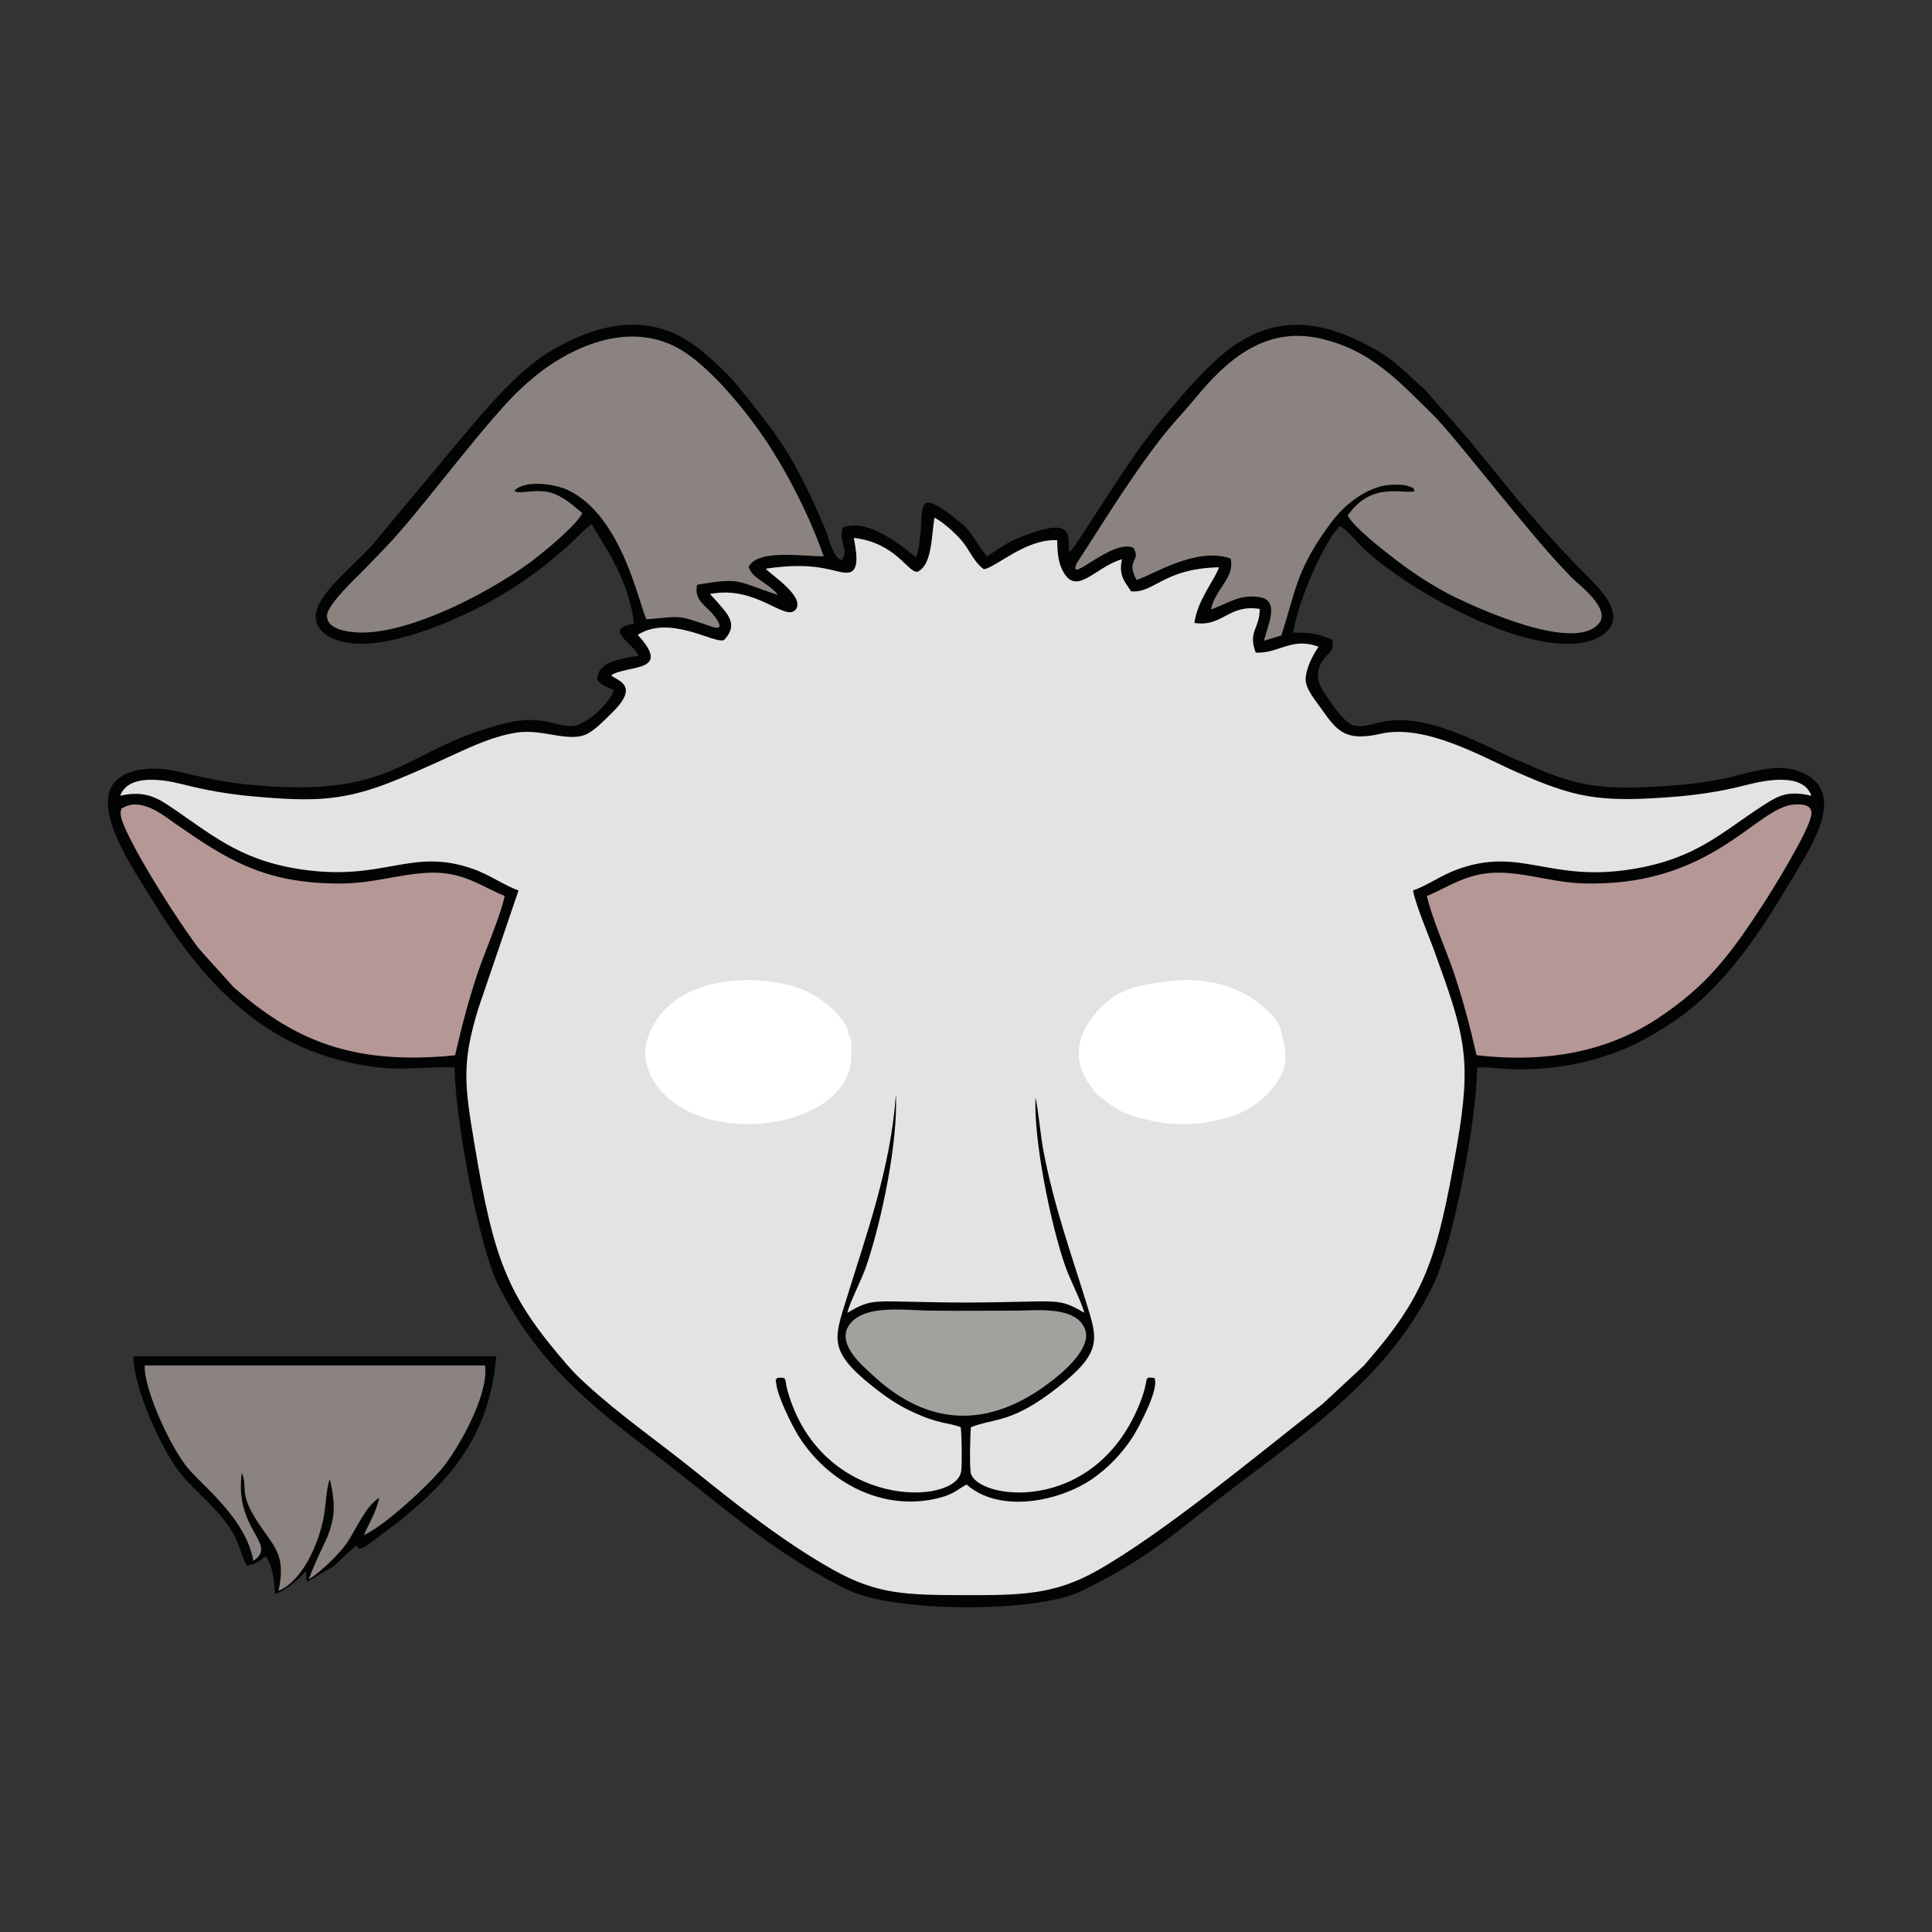 <?xml version="1.0" encoding="UTF-8"?>
<!DOCTYPE svg PUBLIC "-//W3C//DTD SVG 1.1//EN" "http://www.w3.org/Graphics/SVG/1.1/DTD/svg11.dtd">
<!-- Creator: CorelDRAW 2018 (64-Bit) -->
<svg xmlns="http://www.w3.org/2000/svg" xml:space="preserve" width="3.413in" height="3.413in" version="1.1" style="shape-rendering:geometricPrecision; text-rendering:geometricPrecision; image-rendering:optimizeQuality; fill-rule:evenodd; clip-rule:evenodd"
viewBox="0 0 3413.33 3413.33"
 xmlns:xlink="http://www.w3.org/1999/xlink">
 <rect x="0" y="0" width="3413.33" height="3413.33" fill="#333333" stroke="none"/>
 <defs>
  <style type="text/css">
   <![CDATA[
    .fil0 {fill:none}
    .fil1 {fill:#020403}
    .fil3 {fill:#8B8380}
    .fil6 {fill:#A2A19E}
    .fil4 {fill:#B59795}
    .fil2 {fill:#E4E3E1}
    .fil5 {fill:white}
   ]]>
  </style>
 </defs>
 <g id="Layer_x0020_1">
  <rect class="fil0" x="-0" y="-0" width="3413.33" height="3413.33"/>
  <g id="_2316008703792">
   <path class="fil1" d="M2354.39 1130.64c-28.73,-11.56 -32.39,-12.38 -69.6,-13.19 8.28,-51.08 42.13,-132.32 72.51,-176.55l10.07 -11.58c16.65,10.06 25.88,25 41.82,39.91 82.62,77.28 292.87,193.22 397.77,163.71 19,-5.34 40.1,-17.8 42.98,-38.31 4.65,-33.05 -38.24,-68.43 -66.48,-97.91 -81.26,-84.83 -114.65,-129.92 -189.99,-221.78l-75.1 -85.65c-33.8,-29.62 -51.73,-51.41 -90.87,-73.19 -83.77,-46.62 -163.32,-62.97 -246.79,-6.02 -41.93,28.6 -87.7,82.92 -121.54,122.9 -14.47,17.09 -24.16,29.61 -37.02,46.64 -36.58,48.43 -114.54,173.76 -126.33,188.52 -4.88,6.11 -2.5,3.44 -7.13,7.31 -1.8,-30.21 9.94,-63.64 -83.37,-27.63 -27.23,10.51 -40.99,22.23 -61.57,34.93 -16.94,-19.39 -26.61,-42.83 -43.97,-57.13 -99.15,-81.64 -58.33,-15.83 -81.17,58.95 -5.64,-2.79 -80.89,-73.66 -129.96,-52.2 -8.09,25.15 12.14,38.06 -1.61,57.62 -17.04,-7.63 -21.79,-38.1 -28.56,-54.1 -7.96,-18.81 -16.18,-37.65 -24.64,-55.74 -42.78,-91.56 -72.48,-126 -130.12,-197.96 -18.62,-23.24 -59.05,-60.85 -85.76,-78.31 -82.2,-53.7 -170.66,-27.99 -245.42,16.46 -60.55,36.01 -121.05,110.66 -165.14,162.99l-147.68 177.06c-38.05,44.19 -112.7,97 -100.69,138.62 5.6,19.39 26.65,30.56 48.33,35.32 75.2,16.52 195.4,-38.21 249.79,-66.85 36.44,-19.19 70.59,-41.89 99.81,-64.26 15.85,-12.13 28.7,-24.02 43.85,-36.48 12.7,-10.44 33.22,-34.5 45.31,-40.5 10.45,24.89 63.34,86.6 74.04,175.55 -55.99,9.69 -2.04,33.08 7.87,56.76 -33.12,5.45 -73.98,10.5 -72.5,43.47 10.56,11.6 14.31,9.52 28.93,17.17 -7.22,23.15 -49.24,63.83 -76.02,63.56 -32.11,-0.33 -51.8,-21.99 -123.42,-3.04 -179.09,47.39 -183.94,133.71 -452.01,105.85 -43.69,-4.54 -77.62,-12.96 -117.99,-22.39 -41.22,-9.63 -88.55,-7.25 -111.82,17.89 -43.68,47.19 37.81,162.61 59.49,198.57 92.69,153.7 205.61,282.52 403.87,305.99 50.95,6.03 91.53,-2.06 136.45,0.3 1.04,90.57 42.71,316 77.49,384.98 85.74,170.06 207.57,242 342.81,350.24 88.38,70.73 170.8,136.89 274.31,187.72 81.96,40.25 333.39,41.04 412.81,2.25 127.45,-62.24 171.14,-108.85 274.8,-187.22 133.04,-100.58 268.81,-195.61 345.56,-350.87 36.41,-73.66 78,-292 78.85,-386.97 19.2,-1.35 47.64,3.01 68.99,3.2 66.88,0.6 129.41,-10.7 189.54,-35.49 45.8,-18.88 101.39,-54.41 135.47,-85.56 67.09,-61.31 114.77,-135.31 161.32,-213.61 36.65,-61.64 103.82,-161.07 10.27,-193 -39.32,-13.42 -86,4.42 -123.44,12.63 -44.14,9.67 -88.83,13.74 -134.99,16.03 -115.56,5.74 -152.91,-10.76 -244.6,-51.22 -59.46,-26.24 -151.13,-79.14 -228.54,-64.09 -19.71,3.83 -44.33,14.5 -61.07,2.19 -11.79,-8.68 -27.1,-29.57 -35.15,-41.83 -8.14,-12.39 -35.13,-41.07 -5.25,-75.13 8.92,-10.17 13.72,-9.93 12.16,-29.53z"/>
   <path class="fil2" d="M2329.52 1142.69c-47.21,-18.13 -71.15,12.72 -111.02,10.24 -14.07,-38.15 6.95,-40.79 7.07,-77.11 -55.35,-8.87 -65.81,32.63 -115.37,24.72 5.18,-40.11 35.96,-76.15 43.5,-98.29 -98.56,2.02 -114.6,46.32 -155.32,42.43 -11.15,-17.06 -22.43,-27.51 -16.15,-56.63 -48.46,13.59 -82.37,70.16 -106.69,16.18 -6.44,-14.3 -7.48,-32.44 -7.77,-49.84 -55.57,-2.87 -107.76,48.06 -129.69,51.29 -18.87,-14.46 -23.44,-31.73 -38.44,-49.83 -9.54,-11.51 -33.57,-34.21 -48.77,-41.2 -5.21,32.77 -4.25,84.15 -29.95,95.49 -16.95,2.19 -37.34,-51.07 -112.4,-59.81 2.57,16.82 12.51,57.63 -8.78,61.11 -21.64,3.53 -49.37,-21.52 -146.98,-6.69 9.72,11.01 70.29,49.46 53.01,72.17 -18.7,22.44 -69.1,-43.78 -151.6,-27.46 6.15,5.87 21.48,23.24 28.24,32.33 14.94,20.09 10.51,33.94 -3.17,48.93 -16.34,7.76 -95.72,-45.83 -152.6,-9.06 62.45,67.54 -18.2,52.41 -46.82,71.4 10.31,9.85 52.59,16.8 0.28,67.33 -12.33,11.91 -23.91,24.76 -39.39,34.28 -32.31,19.9 -79.68,-7.73 -127.92,-0.41 -38.74,5.88 -77.7,23.55 -108.98,38 -34.18,15.79 -66.41,30.43 -102.17,45.11 -92.6,38.04 -145.2,39.39 -253.66,29.7 -45.15,-4.04 -83.14,-10.75 -125.35,-21.46 -37.46,-9.5 -96.35,-17.71 -110.26,20.2 35.3,-7.97 57.63,-1.31 84,16.24 75.27,50.08 123.78,96.3 231.67,113.29 150.41,23.68 197.15,-39.42 307.94,-0.1 30.12,10.69 56.1,29.83 80.16,37.88l-70.28 206.35c-31.08,99.44 -24.85,138.46 -7.54,242.27 33.94,203.57 57.5,267.12 163.39,389.2 11.08,12.78 20.63,22.37 33.11,33.77 62.87,57.47 125.5,100.09 191.59,153.29 75.6,60.85 158.07,126.14 243.97,174.52 79.35,44.68 130.39,45.48 234.24,45.64 98.33,0.15 157.62,-0.37 233.38,-43.15 118.15,-66.71 284.32,-205.31 398.53,-294.48l72.87 -67.7c107.29,-122.33 128.96,-183.34 164.49,-388.25 26.89,-155.08 14.43,-194.97 -40.28,-345.84 -9.96,-27.45 -32.81,-80.32 -37.09,-105.6 23.19,-7.78 49.34,-26.58 77.67,-36.96 113.1,-41.44 162.41,23.52 310.38,-0.83 111.85,-18.41 155.48,-63.73 229.66,-111.91 29.76,-19.33 45.59,-26.76 86.02,-17.61 -14.22,-40 -77.17,-28.72 -115.6,-18.82 -46.5,11.98 -89.14,18.04 -138.24,21.58 -123,8.87 -165.46,0.11 -266.04,-44.15 -62.99,-27.72 -162.1,-86.24 -241.93,-67.93 -62.96,14.44 -77.5,-6.86 -104.11,-44.62 -8.74,-12.4 -28.65,-35.49 -27.59,-52.91 1.29,-21.24 14.61,-44.63 22.81,-56.27z"/>
   <path class="fil3" d="M2002.51 967.89c14.37,24.12 -14.53,19.99 5.51,56.76 25.79,-7.41 104.54,-59.48 165.97,-37.96 8.79,33.12 -27.5,54.18 -34.52,89.99 28.29,-9.29 50.47,-28.15 87.02,-21.51 36.13,6.57 11.57,53.2 6.74,76.78l30.54 -9.27c24.15,-74.15 25.52,-109.57 74.57,-180.77 19.04,-27.63 35.22,-47.26 62.23,-64.96 11.17,-7.33 28.57,-15.85 44.65,-18.9 11.06,-2.1 34.39,-2.98 44.06,1.16 14.44,6.19 4.13,-1.76 9.98,8.69 -22.56,5.56 -75.53,-17.94 -118.17,42.79 9.88,20.35 64.01,62.34 87.1,80 28.47,21.78 66.74,47.02 102.87,64.54 42.3,20.52 212.5,98.44 254.3,45.55 18.45,-23.35 -26.61,-60.61 -41.8,-73.98 -7.81,-6.89 -14.19,-14.18 -21.58,-21.94 -67.81,-71.25 -191.69,-234.22 -230.25,-272.01 -59.51,-58.32 -109.21,-114.69 -199.66,-134.89 -98.1,-21.91 -164.76,38.65 -219.56,104.69 -30.55,36.81 -40.98,44.22 -76.08,91.3 -23.87,32.02 -45.4,63.99 -68.41,99.06l-65.84 102.37c-17.5,40.3 62.96,-44.81 100.34,-27.46z"/>
   <path class="fil3" d="M1028.82 906.35c-13.3,-10.24 -27.64,-25.15 -49.33,-33.81 -29.82,-11.91 -60.91,2.52 -70.85,-5.39 18.01,-19.98 71.52,-12.26 94.52,-1.43 97.47,45.94 126.93,207.84 139.11,228.44 67.56,-5.91 53.29,-7.53 115.58,13.06 29.6,9.78 1.65,-22.7 -3.32,-27.57 -12.93,-12.67 -27.92,-22.78 -23,-46.57 78.5,-13.17 67.27,-6.73 142.96,18.15 -16.16,-21.83 -46.95,-29.03 -51.67,-50.14 16.91,-31.81 97.97,-17.55 132.41,-18.34 -24.44,-70.03 -63.05,-145.44 -100.06,-201.37 -35.98,-54.39 -96.51,-127.94 -147.51,-160.51 -76.32,-48.74 -163.8,-22.44 -230.64,20.65 -30.78,19.84 -61.42,48.15 -82.61,71.4 -70.5,77.35 -153.87,191.4 -210.62,251.52l-37.8 39.13c-14.63,15.42 -68.42,64.26 -68.26,84.57 0.16,20.11 24.97,26.46 46.63,28.7 92.82,9.61 253.47,-76.14 325.89,-133.71 19.69,-15.65 69.83,-57.32 78.57,-76.79z"/>
   <path class="fil1" d="M235.54 2396.33c1.57,62.76 52.6,167.16 81.22,204.15 27.64,35.72 74.24,68.01 97.65,113.3 8.62,16.69 13.62,38.34 21.56,52.43 17.02,-2.06 24.01,-10.25 33.47,-16.88 12.57,17.79 14.45,42.1 16.89,66.86 19.77,-7.77 44.22,-27.49 53.52,-40.28 3.22,6.99 -1.57,10.9 3.22,18.73 63.8,-38.91 28.87,-12.03 78.76,-57.57 17.36,-15.85 0.99,8.91 26.12,-6.47l53.85 -40.31c97.02,-76.68 163.93,-158.24 174.83,-293.96l-641.11 0.01z"/>
   <path class="fil4" d="M2812.56 1560.94l-6.7 -0.01c-56.4,-0.11 -102.42,-17.74 -153.95,-19.14 -57.93,-1.58 -89.82,24.27 -130.96,41.15 7.81,36.68 35,97.55 48.19,137.23 16.11,48.5 27.45,91.73 39.58,144.14 124.02,14.26 231.64,-6.74 319.24,-64.58 87.32,-57.65 127.68,-111.03 188.07,-203.72 14.3,-21.95 81.79,-130.48 84.22,-157.5 1.54,-17.22 -16.53,-18.49 -32.85,-16.85 -64.18,6.44 -141.19,139.7 -354.83,139.28z"/>
   <path class="fil4" d="M599.99 1560.94c-133.24,-0.01 -198.12,-41.89 -290.04,-105.59 -21.26,-14.74 -61.76,-49.02 -95.4,-26.62l-1.26 4.99c-0.03,0.55 -0.31,1.84 -0.31,2.52 -0.01,10.94 8.9,28.98 13.62,38.82 26.27,54.85 88.8,153.08 124.34,200.49l61.9 68.64c101.61,89.14 204.51,139.33 391.17,120.22 12.03,-52.35 23.41,-95.8 39.5,-144.13 13.06,-39.22 40.68,-101.33 48.2,-137.39 -42.54,-17.21 -73.96,-43.72 -134.46,-40.96 -53.9,2.46 -97.33,19.02 -157.27,19.02z"/>
   <path class="fil3" d="M255.82 2412.36c-2.95,38.32 46.22,149.07 79.96,185.87 33.61,36.66 99.23,89.24 111.88,159.45 44.46,-30.45 -34.52,-54.17 -20.44,-155.84 12.5,30.82 -9.85,34.84 37.8,101.48 24.23,33.89 39.18,51.47 27.02,107.29 41.67,-17.48 70.8,-80.6 80.31,-132.87 3.33,-18.32 4.75,-54.12 10.61,-64.11 8,37.75 10.56,59.84 -2.41,95.97 -5.66,15.76 -22.74,46.12 -34.8,80.26 18.7,-10.02 56.72,-47.15 68.83,-66.31 17.78,-28.11 32.05,-62.52 55.34,-77.47 -4.96,25.21 -18.03,44.76 -27.04,66.19 38.3,-18.09 111.46,-85.67 139.14,-119.18 23.19,-28.08 82.02,-125.35 74.91,-180.72l-601.12 0.01z"/>
   <path class="fil1" d="M2039.33 2434.41c-16.92,-1.61 -11.74,-0.88 -17.07,19.58 -2.59,9.96 -6.39,20.36 -10.38,29.94 -81.42,195.26 -288.27,164.99 -296.93,117.59 -2.11,-11.53 -1.01,-67.26 0.46,-80.08 42.24,-16.54 71.59,-6.01 153.29,-70.22 80.11,-62.97 70.32,-85.62 50.12,-150.85 -28.61,-92.42 -55.69,-166.75 -74.69,-263.53 -6.19,-31.51 -8.59,-69.25 -14.74,-98.12 -3.17,76.28 26.52,222.81 52.56,298.09 7.92,22.89 29.95,65.43 33.56,82.49 -34.13,-20.33 -44.22,-20.81 -93.76,-19.8 -37.52,0.77 -76.35,1.65 -113.81,1.74 -37.29,0.09 -76.39,-0.93 -113.81,-1.67 -51.02,-1 -61.5,-1.48 -97.05,19.78 3.54,-17 25.55,-59.22 33.44,-82.54 27.81,-82.15 56.11,-219.97 52.29,-303.76 -8.9,130.51 -52.67,248.98 -88.27,364.81 -20.53,66.79 -31.34,89.41 47.51,151.77 20.87,16.5 41.06,31.3 69.33,44.44 49.73,23.12 62.02,18.35 85.94,27.34 1.84,14.91 2.63,62.31 0.92,77.14 -7.18,62.36 -247.83,69.43 -307.04,-142.06 -5.72,-20.42 0.71,-24.01 -18,-22.04 -3.91,7.09 -3.4,-3.02 -1.57,11.57 2.83,22.65 28.13,73.5 39.29,91.24 51.66,82.13 148.75,134.28 247.89,109.26 27.09,-6.84 31.79,-14.77 48.9,-23.76 58.27,51.54 163.94,30.17 222.12,-9.99 27.89,-19.25 52.76,-44.99 72.08,-75.19 8.04,-12.56 47.9,-85.39 37.41,-103.2z"/>
   <path class="fil5" d="M1500.43 1831.57c-4.9,-15.1 -0.23,-12.11 -10.57,-26.98 -14.94,-21.48 -41.39,-42.46 -65.19,-53.36 -64.25,-29.43 -184.42,-29.32 -243.27,25.92 -29.42,27.61 -50.83,68.82 -36.93,110.8 5.4,16.32 17.73,34.33 29.37,45.98 93.94,93.99 329.7,54.53 330.07,-68.69 0.02,-6.2 0.38,-14.74 0.11,-20.62 -0.93,-19.86 -2.33,-9.14 -3.59,-13.04z"/>
   <path class="fil5" d="M2266.96 1838.27c-4.8,-18.46 -1.31,-26.8 -25.89,-51.09 -46.66,-46.13 -111.39,-61.65 -175.06,-53.68 -42.86,5.36 -83.07,10.49 -114.72,40.3 -39.47,37.16 -66.18,89.18 -23.48,146.38 3.33,4.46 4.88,7.2 8.57,11.24 5.41,5.93 4.67,4.28 10.61,8.8 17.63,13.44 24.24,20.19 47.24,28.73 5.3,1.97 7.27,2.56 14.94,4.79 59.28,17.24 108.54,16.91 168.45,-2.25 35.43,-11.33 73.11,-41.44 87.64,-76.58 5.91,-14.3 -2.74,9.85 2.82,-6.97 5.69,-17.18 2.24,-36.8 -1.11,-49.68z"/>
   <path class="fil6" d="M1917.41 2349.78c-14.57,-43.26 -87.27,-34.34 -119.08,-34.28 -51.84,0.11 -101.98,0.73 -153.98,0.06 -43.98,-0.57 -107.85,-10.09 -137.63,17.94 -37.39,35.19 17.79,79.71 33.52,94.54 98.72,93.06 206.59,97.66 317.37,12.1 14.74,-11.38 71.37,-56.01 59.8,-90.37z"/>
  </g>
 </g>
</svg>
